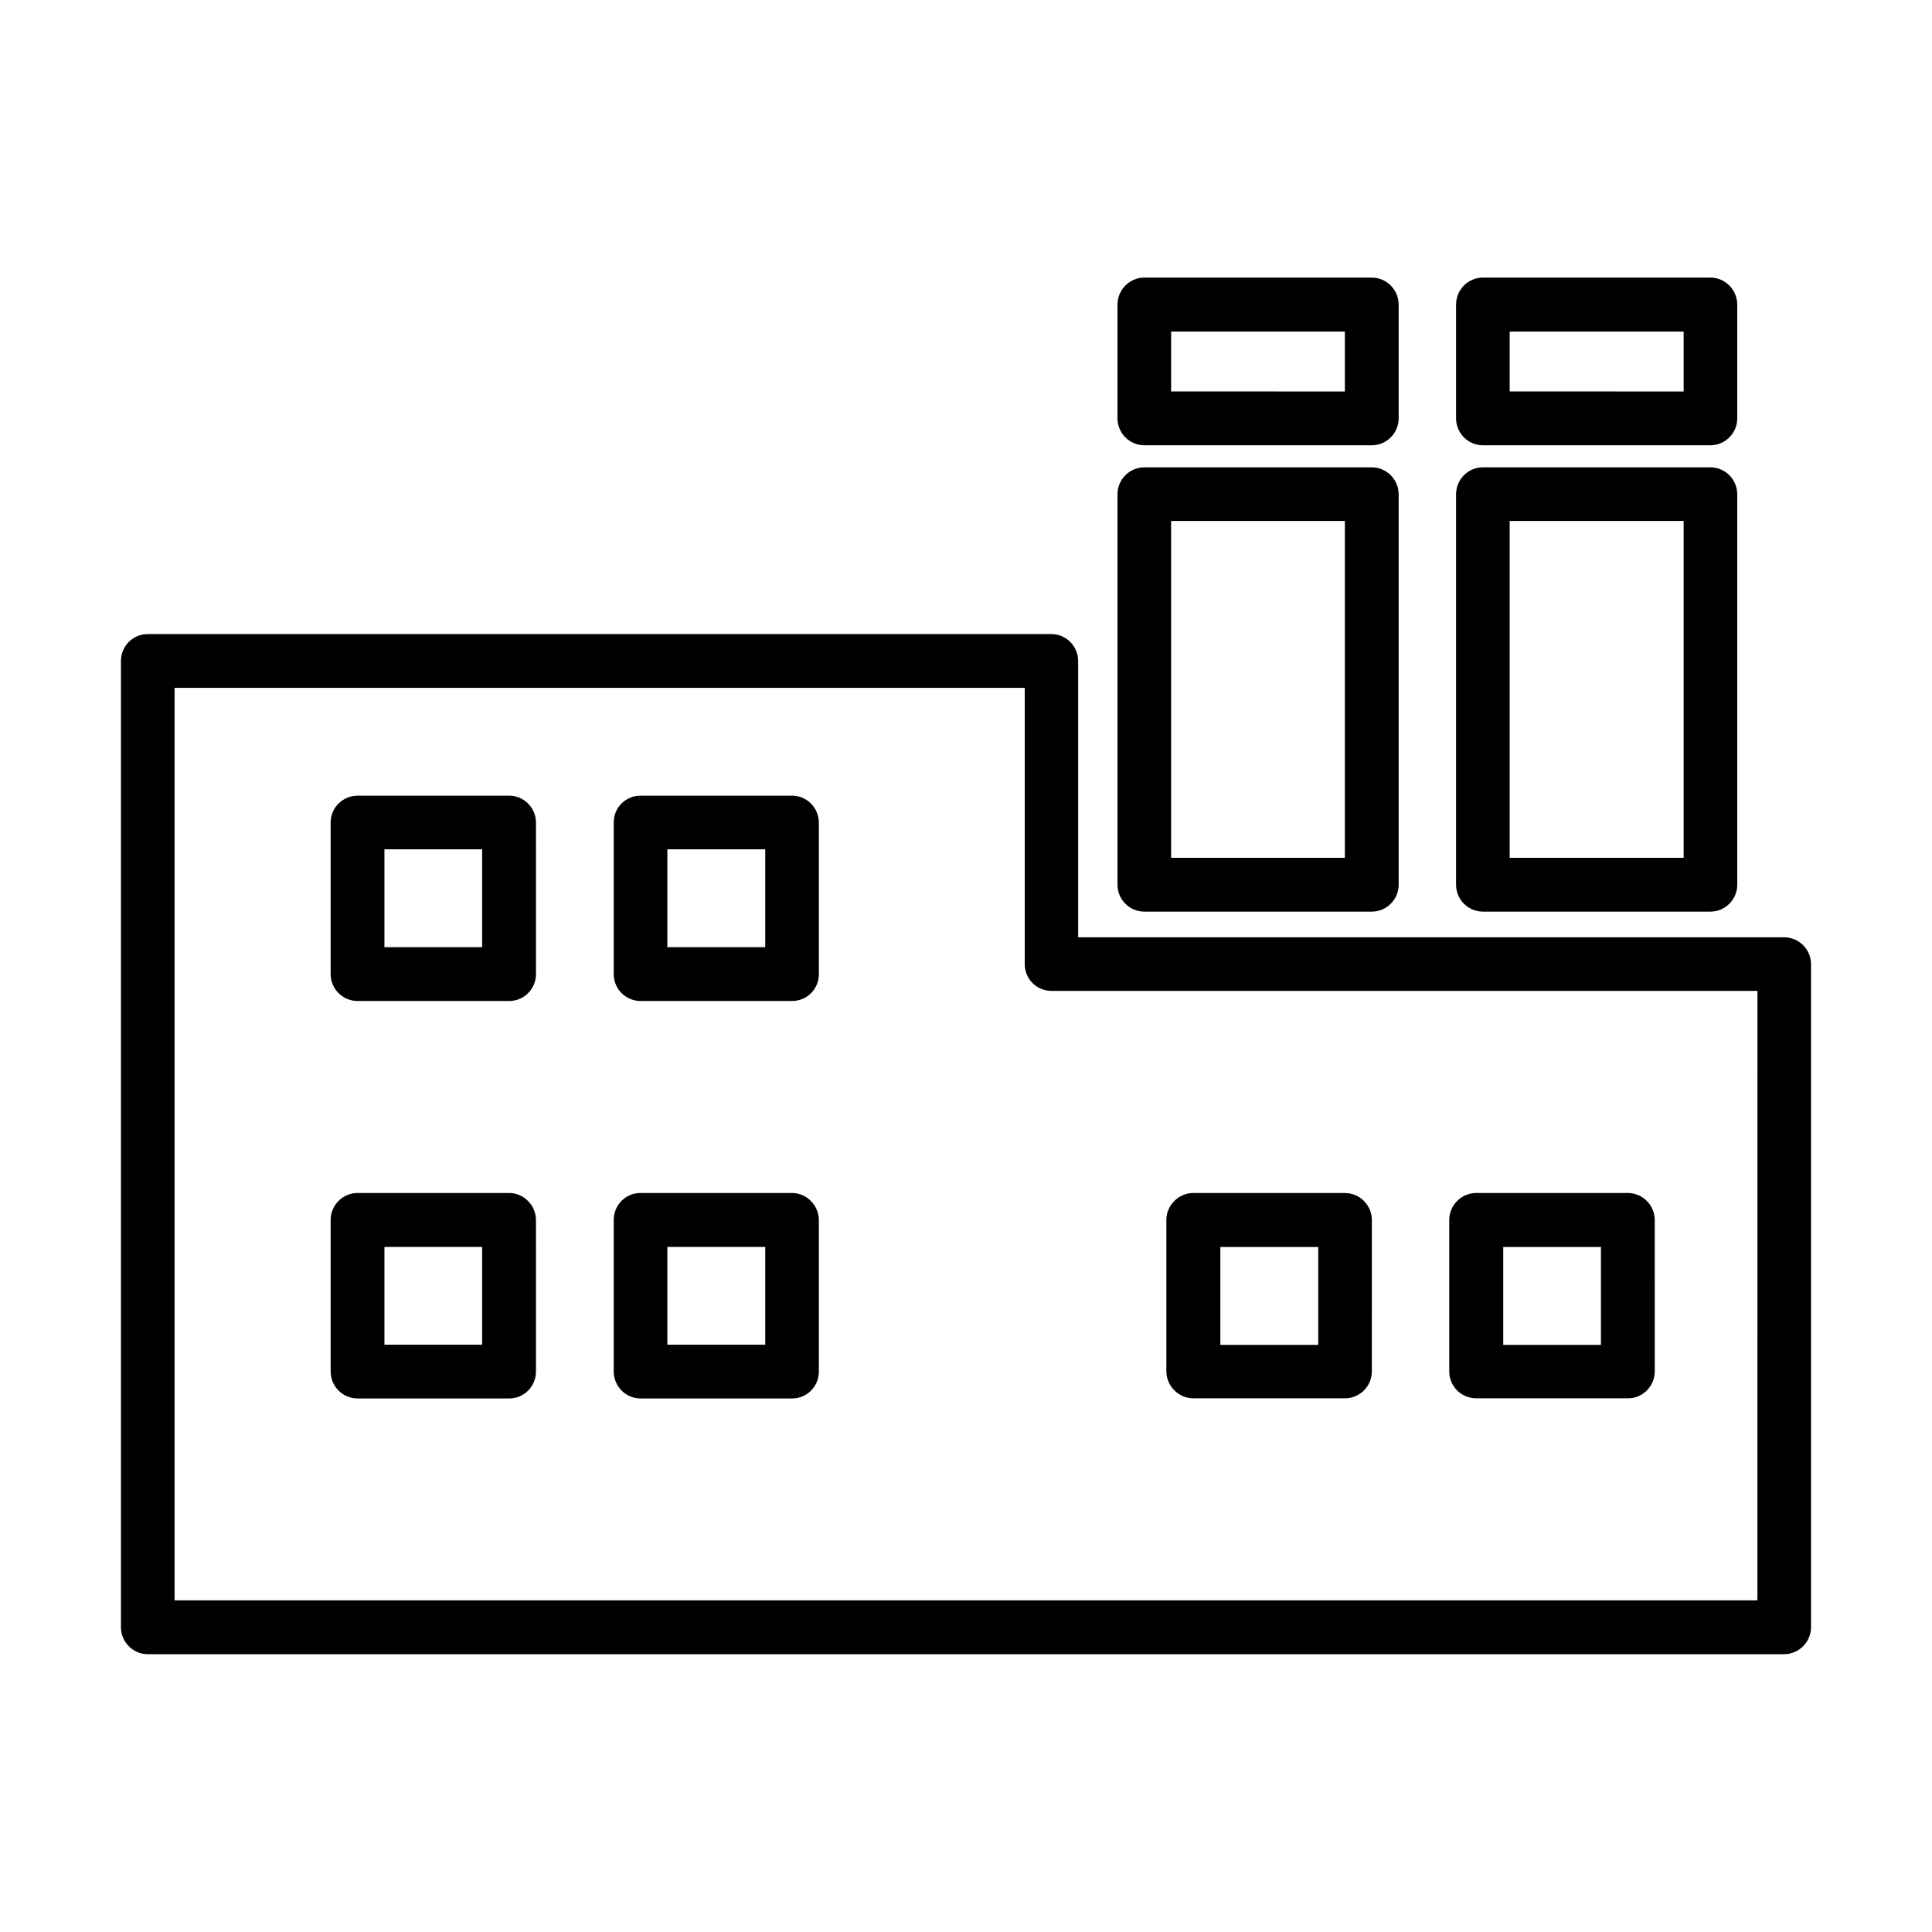 <?xml version="1.0" encoding="UTF-8"?>
<!-- Uploaded to: ICON Repo, www.svgrepo.com, Generator: ICON Repo Mixer Tools -->
<svg fill="#000000" width="800px" height="800px" version="1.1" viewBox="144 144 512 512" xmlns="http://www.w3.org/2000/svg">
 <g>
  <path d="m353.85 460.15h-40.102c-3.981 0-7.106 3.223-7.106 7.152v40.152c0 3.93 3.176 7.152 7.106 7.152h40.152c3.981 0 7.106-3.176 7.106-7.152v-40.148c-0.051-3.879-3.176-7.156-7.156-7.156zm-7.051 40.203h-25.945v-25.895h25.945z"/>
  <path d="m460.25 514.57h40.152c3.93 0 7.152-3.176 7.152-7.152l0.004-40.105c0-3.879-3.176-7.152-7.152-7.152l-40.156-0.004c-3.879 0-7.152 3.223-7.152 7.152v40.152c0.051 3.934 3.273 7.109 7.152 7.109zm7.156-40.105h25.945v25.945h-25.945z"/>
  <path d="m353.85 354.86h-40.102c-3.981 0-7.106 3.176-7.106 7.106v40.203c0 3.879 3.176 7.106 7.106 7.106h40.152c3.981 0 7.106-3.176 7.106-7.106v-40.203c-0.051-3.93-3.176-7.106-7.156-7.106zm-7.051 40.156h-25.945v-25.945h25.945z"/>
  <path d="m278.93 460.15h-40.152c-3.93 0-7.152 3.223-7.152 7.152v40.152c0 3.93 3.176 7.152 7.152 7.152h40.152c3.93 0 7.106-3.176 7.106-7.152l-0.004-40.148c0-3.879-3.223-7.156-7.102-7.156zm-7.156 40.203h-25.895v-25.895h25.895z"/>
  <path d="m616.79 392.39h-187.07v-73.203c0-3.93-3.176-7.152-7.106-7.152h-239.46c-3.93 0-7.106 3.176-7.106 7.152v256.04c0 3.879 3.176 7.152 7.106 7.152h433.63c3.93 0 7.152-3.223 7.152-7.152v-175.73c0-3.93-3.223-7.106-7.152-7.106zm-7.055 175.73h-419.47v-241.83h225.3v73.203c0 3.93 3.125 7.106 7.106 7.106h187.07z"/>
  <path d="m535.22 514.57h40.203c3.879 0 7.106-3.176 7.106-7.152l-0.004-40.105c0-3.879-3.176-7.152-7.106-7.152l-40.199-0.004c-3.93 0-7.152 3.223-7.152 7.152v40.152c-0.004 3.934 3.223 7.109 7.152 7.109zm7.152-40.105h25.895v25.945h-25.895z"/>
  <path d="m278.93 354.86h-40.152c-3.93 0-7.152 3.176-7.152 7.106v40.203c0 3.879 3.176 7.106 7.152 7.106h40.152c3.93 0 7.106-3.176 7.106-7.106l-0.004-40.203c0-3.93-3.223-7.106-7.102-7.106zm-7.156 40.156h-25.895v-25.945h25.895z"/>
  <path d="m447.25 385.59h60.305c3.879 0 7.106-3.176 7.106-7.152v-103.43c0-3.93-3.176-7.152-7.106-7.152l-60.305-0.004c-3.879 0-7.106 3.176-7.106 7.152v103.48c0.004 3.879 3.176 7.106 7.106 7.106zm7.106-103.53h46.047v89.273h-46.047z"/>
  <path d="m447.25 262h60.305c3.879 0 7.106-3.176 7.106-7.152v-30.129c0-3.879-3.176-7.152-7.106-7.152h-60.305c-3.879 0-7.106 3.223-7.106 7.152v30.129c0.004 3.93 3.176 7.152 7.106 7.152zm7.106-30.125h46.047v15.871l-46.047-0.004z"/>
  <path d="m536.98 385.59h60.305c3.879 0 7.106-3.176 7.106-7.152v-103.43c0-3.93-3.176-7.152-7.106-7.152l-60.305-0.004c-3.93 0-7.106 3.176-7.106 7.152v103.48c0 3.879 3.176 7.106 7.106 7.106zm7.106-103.53h46.098v89.273h-46.098z"/>
  <path d="m536.98 262h60.305c3.879 0 7.106-3.176 7.106-7.152v-30.129c0-3.879-3.176-7.152-7.106-7.152h-60.305c-3.93 0-7.106 3.223-7.106 7.152v30.129c0 3.93 3.176 7.152 7.106 7.152zm7.106-30.125h46.098v15.871l-46.098-0.004z"/>
 </g>
</svg>